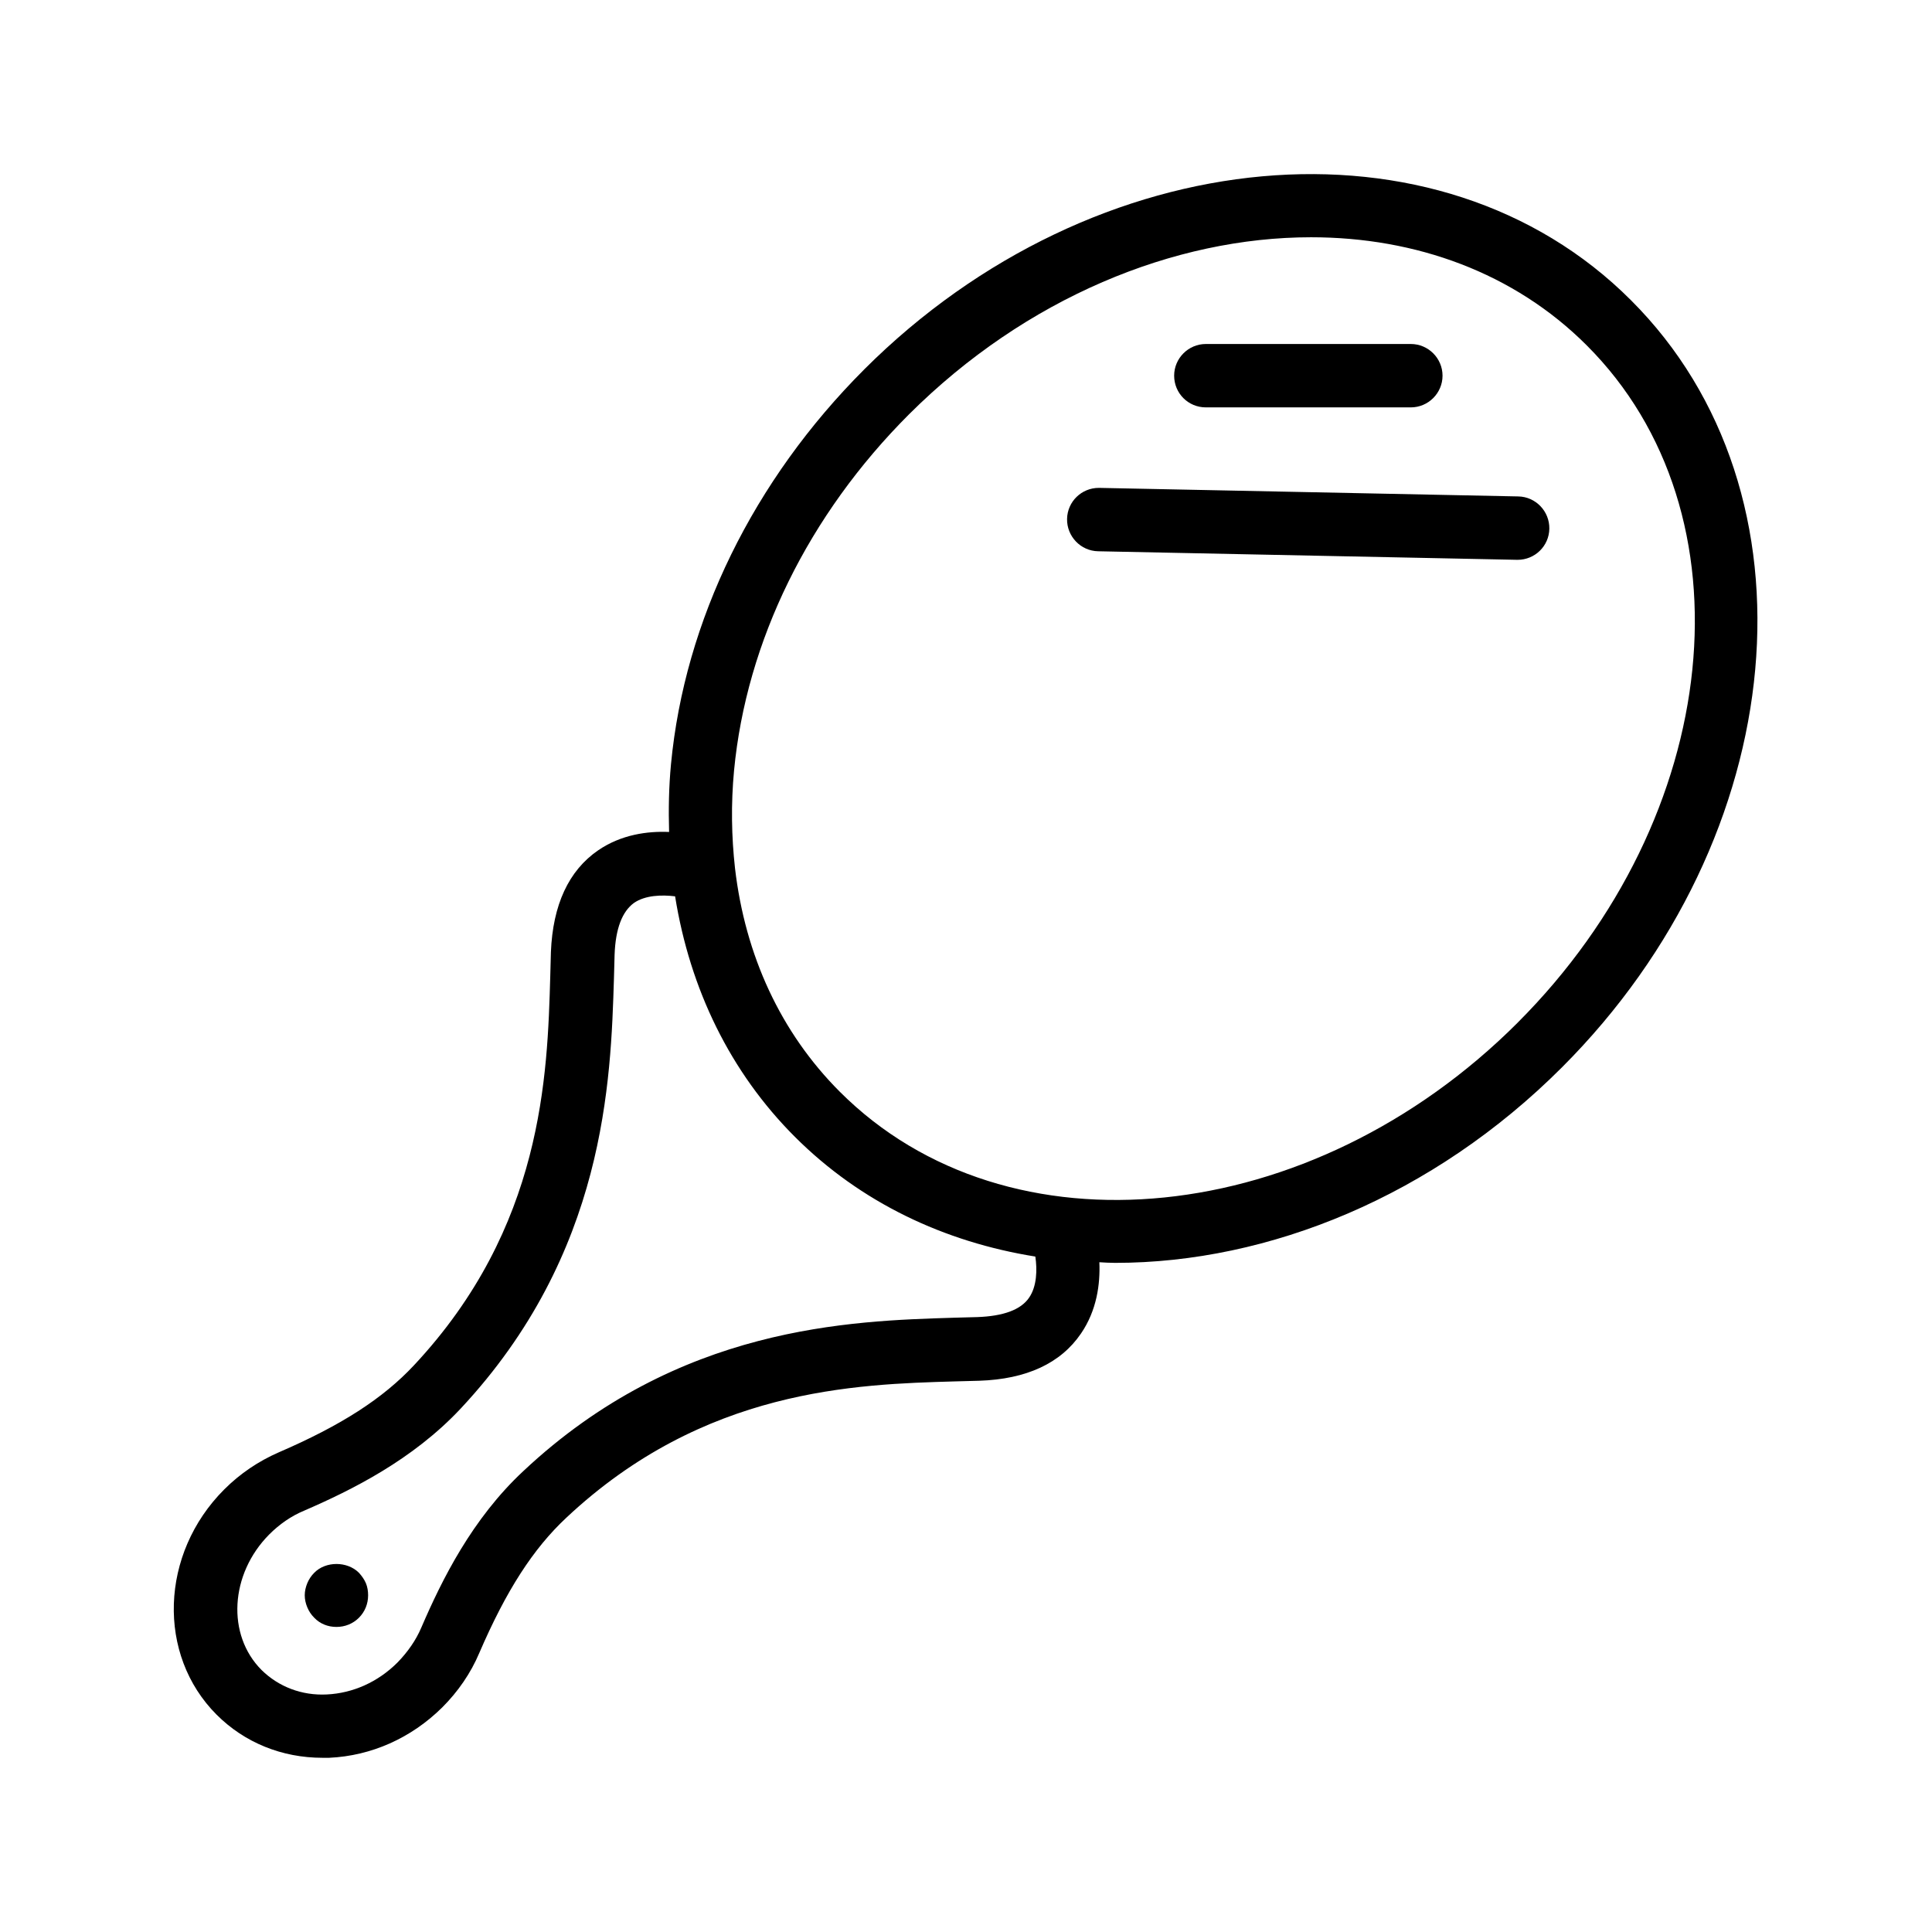 <?xml version="1.0" encoding="UTF-8"?>
<!-- Uploaded to: SVG Find, www.svgrepo.com, Generator: SVG Find Mixer Tools -->
<svg fill="#000000" width="800px" height="800px" version="1.1" viewBox="144 144 512 512" xmlns="http://www.w3.org/2000/svg">
 <g>
  <path d="m239.12 560.8c-3.106-3.106-8.816-3.106-11.84 0-0.84 0.84-1.426 1.762-1.848 2.769-0.418 1.008-0.672 2.098-0.672 3.191 0 1.09 0.25 2.184 0.672 3.191 0.418 1.008 1.008 1.93 1.848 2.769 1.512 1.594 3.609 2.434 5.879 2.434 2.266 0 4.367-0.84 5.961-2.434s2.434-3.695 2.434-5.961c0-1.09-0.168-2.184-0.586-3.191-0.422-1.004-1.094-1.93-1.848-2.769z"/>
  <path d="m373.04 241.89c-29.391 29.391-47.609 66.586-51.219 104.62-0.586 6.129-0.672 12.09-0.504 17.969-5.711-0.25-12.68 0.672-18.809 4.871-7.809 5.375-12.008 14.441-12.512 26.953l-0.168 6.297c-0.754 26.535-1.93 66.672-36.105 103.2-8.23 8.816-19.312 15.953-35.855 23.09-5.375 2.352-10.242 5.625-14.441 9.824-17.047 17.047-17.887 43.832-2.016 59.703 7.391 7.391 17.297 11.418 28.047 11.418h1.762c11.168-0.504 21.746-5.207 29.977-13.352 4.199-4.199 7.559-9.07 9.824-14.441 7.137-16.543 14.273-27.625 23.09-35.855 36.441-34.176 76.578-35.352 103.11-36.105l6.297-0.168c12.512-0.418 21.578-4.617 26.953-12.512 4.199-6.129 5.121-13.098 4.871-18.895 1.426 0.082 2.769 0.168 4.199 0.168 40.723 0 84.219-17.633 118.39-51.809 61.129-61.129 69.359-152.32 18.305-203.29-50.883-50.961-142.07-42.734-203.2 18.312zm43.664 246.03c-2.184 3.191-6.801 4.871-13.688 5.121l-6.215 0.168c-27.289 0.84-73.051 2.098-114.11 40.641-13.602 12.68-21.578 28.801-27.039 41.48-1.426 3.359-3.609 6.465-6.297 9.238-5.207 5.207-11.84 8.145-18.727 8.48-6.633 0.336-12.762-2.016-17.297-6.465-9.32-9.32-8.398-25.441 2.016-35.938 2.688-2.688 5.793-4.871 9.238-6.297 12.594-5.457 28.719-13.434 41.48-27.039 38.457-41.145 39.801-86.824 40.641-114.11l0.168-6.215c0.25-6.887 2.016-11.418 5.121-13.688 3.023-2.098 7.473-2.184 10.914-1.762 3.945 24.602 14.609 46.602 31.738 63.73 17.465 17.465 39.633 27.879 63.73 31.738 0.512 3.445 0.43 7.894-1.672 10.918zm129.48-72.887c-54.578 54.578-135.11 62.809-179.61 18.305-15.703-15.703-25.105-36.191-27.793-59.281-0.922-8.312-1.09-16.961-0.25-25.863 3.273-34.258 19.734-67.762 46.352-94.379 30.98-30.898 70.277-46.938 106.55-46.938 27.793 0 53.824 9.406 73.051 28.633 44.504 44.422 36.273 124.95-18.305 179.52z"/>
  <path d="m463.56 251.96h54.328c4.617 0 8.398-3.777 8.398-8.398 0-4.617-3.777-8.398-8.398-8.398h-54.328c-4.617 0-8.398 3.777-8.398 8.398s3.695 8.398 8.398 8.398z"/>
  <path d="m546.36 275.56-111.01-2.266h-0.168c-4.535 0-8.312 3.609-8.398 8.23-0.082 4.617 3.609 8.48 8.23 8.566l111.01 2.266h0.168c4.535 0 8.312-3.609 8.398-8.23 0.082-4.621-3.613-8.484-8.23-8.566z"/>
 </g>
</svg>